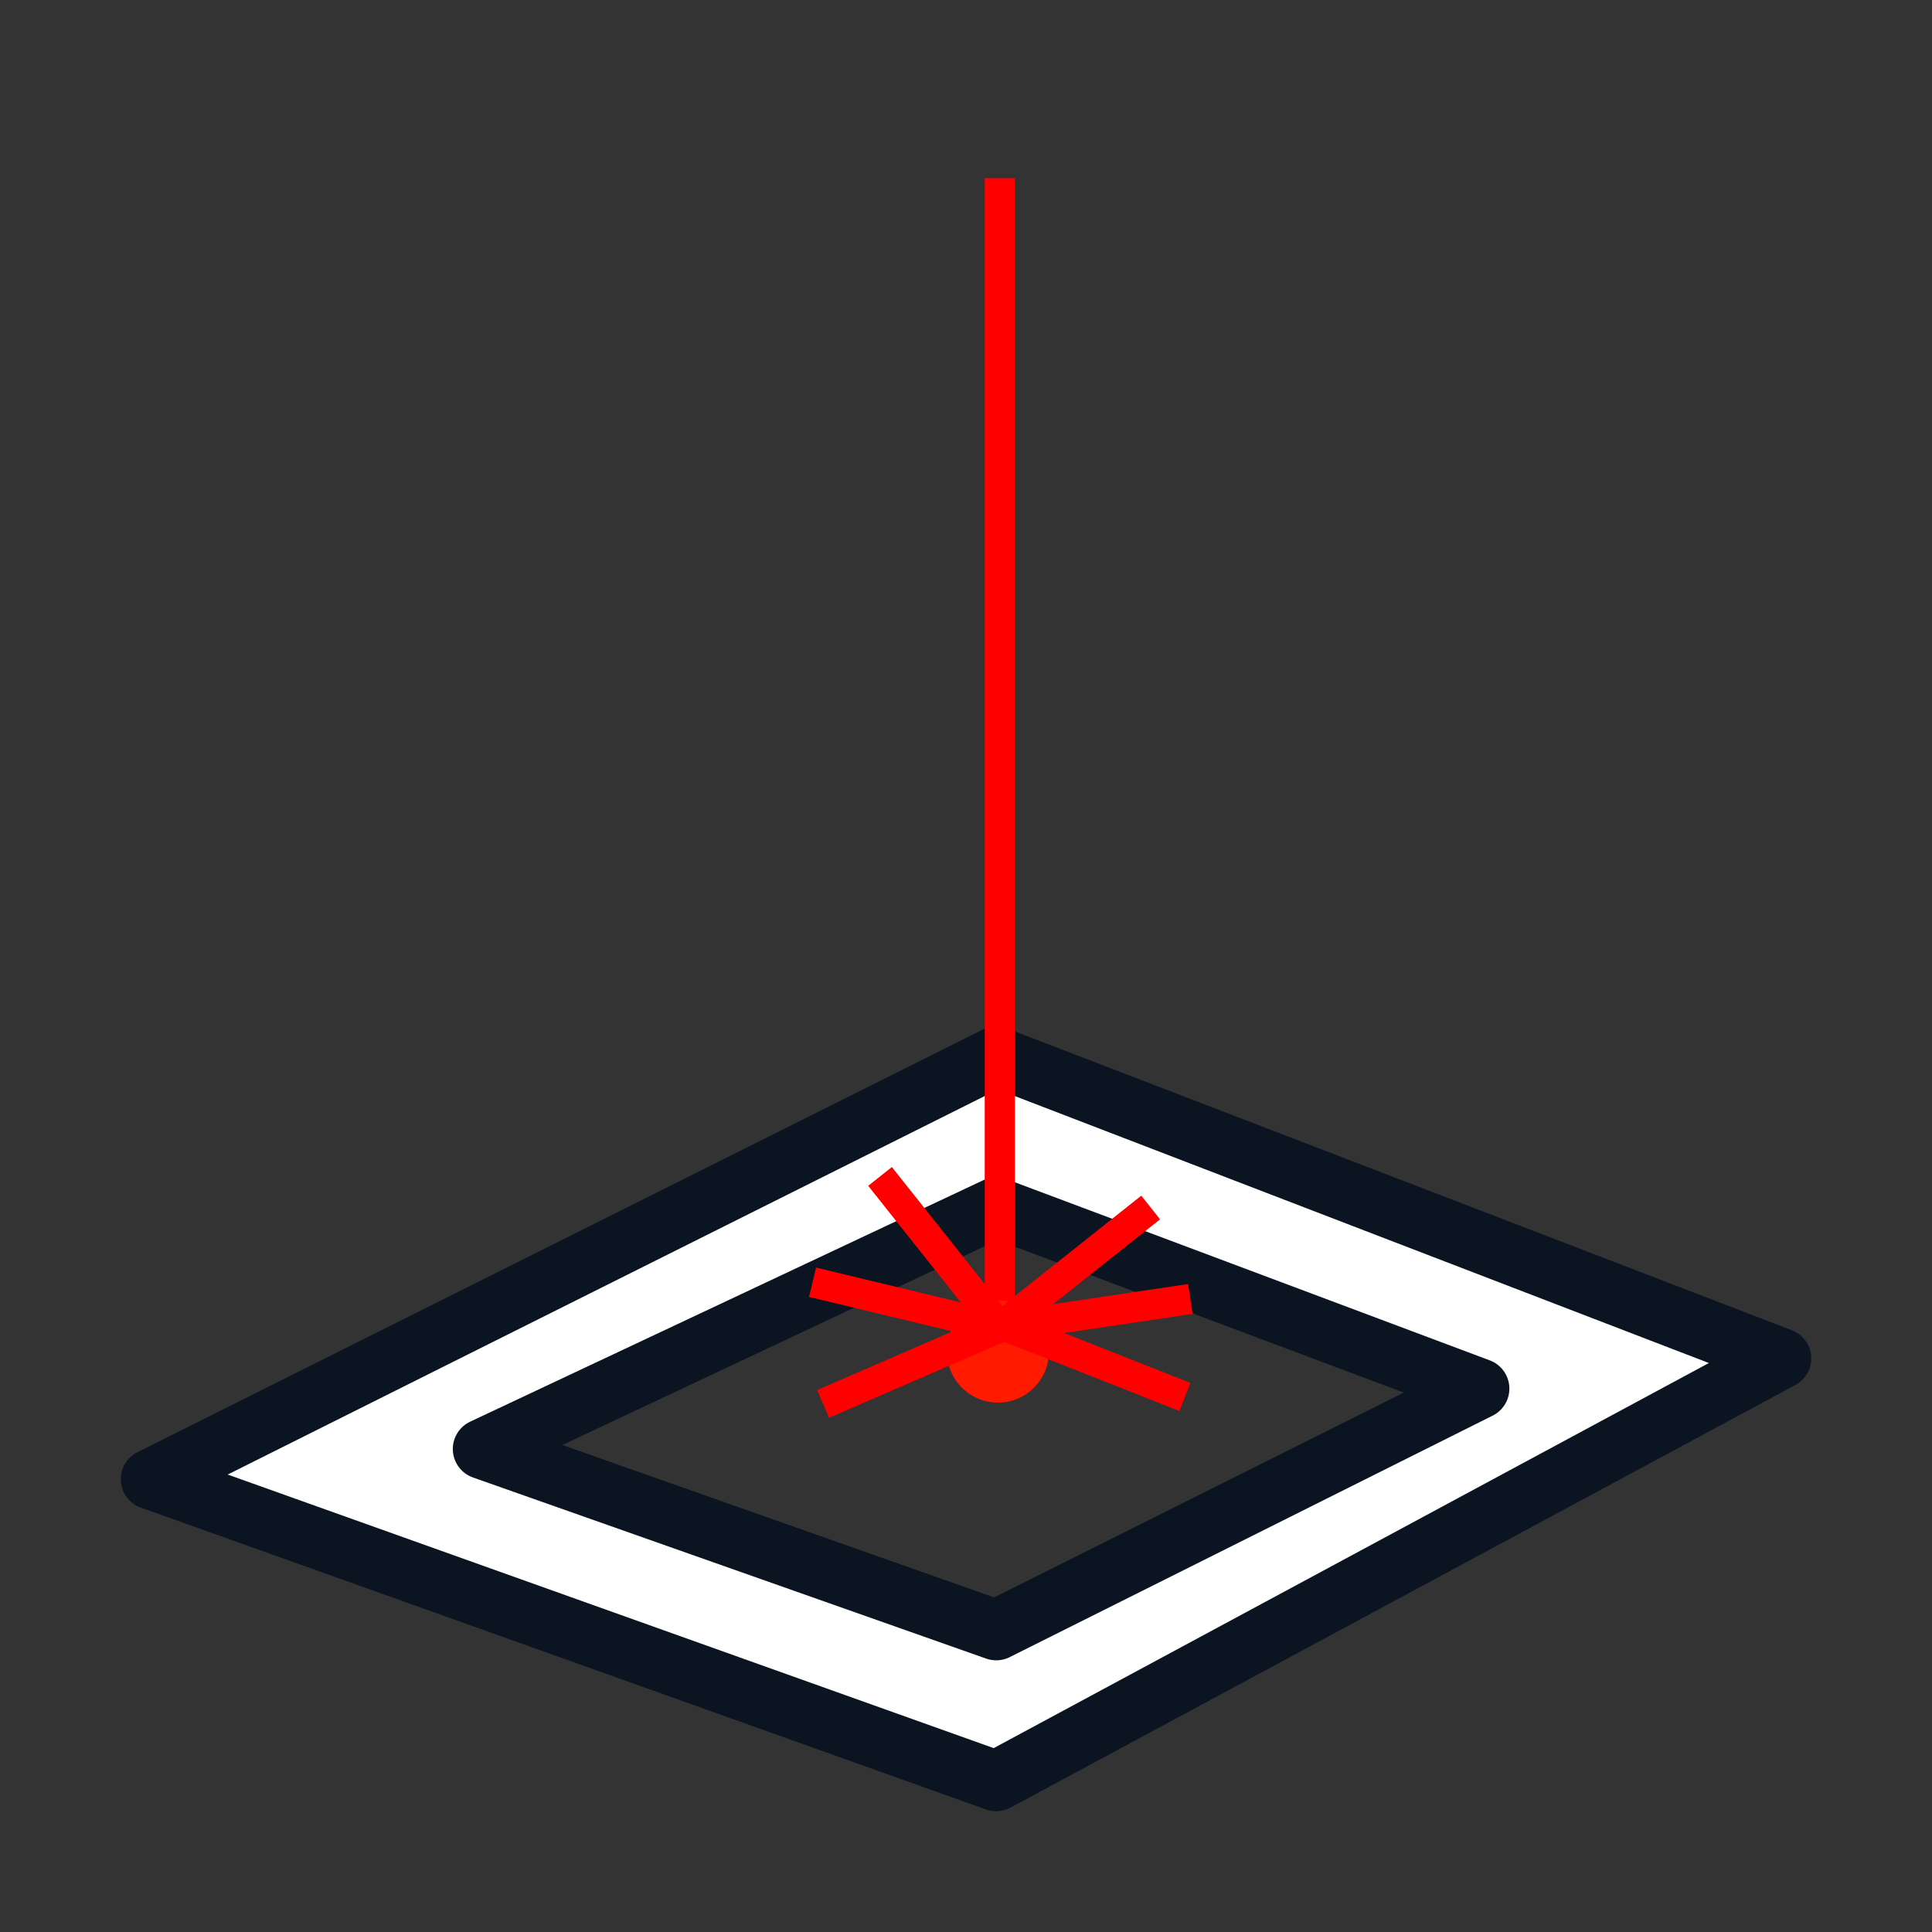 <?xml version="1.0" encoding="UTF-8" standalone="no"?>
<svg
   xmlns:dc="http://purl.org/dc/elements/1.1/"
   xmlns:cc="http://creativecommons.org/ns#"
   xmlns:rdf="http://www.w3.org/1999/02/22-rdf-syntax-ns#"
   xmlns:svg="http://www.w3.org/2000/svg"
   xmlns="http://www.w3.org/2000/svg"
   xmlns:xlink="http://www.w3.org/1999/xlink"
   xmlns:sodipodi="http://sodipodi.sourceforge.net/DTD/sodipodi-0.dtd"
   xmlns:inkscape="http://www.inkscape.org/namespaces/inkscape"
   version="1.1"
   id="svg2766"
   height="64px"
   width="64px"
   sodipodi:docname="Laser_Workbench.svg"
   inkscape:version="1.0.2 (e86c870879, 2021-01-15)">
  <rect width="100%" height="100%" fill="#333333" stroke="none"/>
  <sodipodi:namedview
     pagecolor="#ffffff"
     bordercolor="#666666"
     borderopacity="1"
     objecttolerance="10"
     gridtolerance="10"
     guidetolerance="10"
     inkscape:pageopacity="0"
     inkscape:pageshadow="2"
     inkscape:window-width="1278"
     inkscape:window-height="1417"
     id="namedview975"
     showgrid="false"
     inkscape:zoom="8.5625"
     inkscape:cx="32"
     inkscape:cy="32"
     inkscape:window-x="0"
     inkscape:window-y="0"
     inkscape:window-maximized="1"
     inkscape:current-layer="svg2766" />
  <defs
     id="defs2768">
    <linearGradient
       id="linearGradient3787">
      <stop
         style="stop-color:#0619c0;stop-opacity:1;"
         offset="0"
         id="stop3789" />
      <stop
         style="stop-color:#379cfb;stop-opacity:1;"
         offset="1"
         id="stop3791" />
    </linearGradient>
    <linearGradient
       id="linearGradient3864">
      <stop
         style="stop-color:#0619c0;stop-opacity:1;"
         offset="0"
         id="stop3866" />
      <stop
         style="stop-color:#379cfb;stop-opacity:1;"
         offset="1"
         id="stop3868" />
    </linearGradient>
    <linearGradient
       gradientTransform="matrix(1.061,0,0,1,-540.969,-73.376)"
       y2="100.107"
       x2="609.549"
       y1="126.796"
       x1="581.263"
       gradientUnits="userSpaceOnUse"
       id="linearGradient3181"
       xlink:href="#linearGradient3864" />
    <linearGradient
       y2="92.712"
       x2="626.313"
       y1="92.712"
       x1="605.947"
       gradientTransform="matrix(-0.721,0.779,-0.734,-0.68,545.351,-389.467)"
       gradientUnits="userSpaceOnUse"
       id="linearGradient3184"
       xlink:href="#linearGradient3864" />
    <linearGradient
       id="linearGradient3864-0">
      <stop
         style="stop-color:#0619c0;stop-opacity:1;"
         offset="0"
         id="stop3866-6" />
      <stop
         style="stop-color:#379cfb;stop-opacity:1;"
         offset="1"
         id="stop3868-2" />
    </linearGradient>
    <linearGradient
       xlink:href="#linearGradient3864-0"
       id="linearGradient3217"
       gradientUnits="userSpaceOnUse"
       gradientTransform="matrix(1.061,0,0,1,-643.228,-82.446)"
       x1="605.947"
       y1="92.712"
       x2="626.313"
       y2="92.712" />
    <linearGradient
       y2="92.712"
       x2="626.313"
       y1="92.712"
       x1="605.947"
       gradientTransform="matrix(1.192,0,0,1,-772.133,-84.533)"
       gradientUnits="userSpaceOnUse"
       id="linearGradient3184-4-0"
       xlink:href="#linearGradient3864-0-2" />
    <linearGradient
       id="linearGradient3864-0-2">
      <stop
         style="stop-color:#0619c0;stop-opacity:1;"
         offset="0"
         id="stop3866-6-8" />
      <stop
         style="stop-color:#379cfb;stop-opacity:1;"
         offset="1"
         id="stop3868-2-3" />
    </linearGradient>
    <linearGradient
       y2="92.712"
       x2="626.313"
       y1="92.712"
       x1="605.947"
       gradientTransform="matrix(1.192,0,0,1,-772.133,-84.533)"
       gradientUnits="userSpaceOnUse"
       id="linearGradient3184-4-4"
       xlink:href="#linearGradient3864-0-9" />
    <linearGradient
       id="linearGradient3864-0-9">
      <stop
         style="stop-color:#0619c0;stop-opacity:1;"
         offset="0"
         id="stop3866-6-9" />
      <stop
         style="stop-color:#379cfb;stop-opacity:1;"
         offset="1"
         id="stop3868-2-4" />
    </linearGradient>
    <linearGradient
       xlink:href="#linearGradient3864-0-9-5"
       id="linearGradient4054-6"
       gradientUnits="userSpaceOnUse"
       gradientTransform="matrix(1.061,0.541,0,1,-692.522,-451.183)"
       x1="634.209"
       y1="91.598"
       x2="679.069"
       y2="102.886" />
    <linearGradient
       id="linearGradient3864-0-9-5">
      <stop
         style="stop-color:#0619c0;stop-opacity:1;"
         offset="0"
         id="stop3866-6-9-0" />
      <stop
         style="stop-color:#379cfb;stop-opacity:1;"
         offset="1"
         id="stop3868-2-4-0" />
    </linearGradient>
    <linearGradient
       xlink:href="#linearGradient3864-0-9-5"
       id="linearGradient4090"
       gradientUnits="userSpaceOnUse"
       gradientTransform="matrix(1.061,0.541,0,1,-687.731,-415.496)"
       x1="634.209"
       y1="91.598"
       x2="679.069"
       y2="102.886" />
    <linearGradient
       xlink:href="#linearGradient3864-0-9-5-0"
       id="linearGradient4090-6"
       gradientUnits="userSpaceOnUse"
       gradientTransform="matrix(1.061,0.541,0,1,-687.731,-415.496)"
       x1="634.209"
       y1="91.598"
       x2="679.069"
       y2="102.886" />
    <linearGradient
       id="linearGradient3864-0-9-5-0">
      <stop
         style="stop-color:#0619c0;stop-opacity:1;"
         offset="0"
         id="stop3866-6-9-0-2" />
      <stop
         style="stop-color:#379cfb;stop-opacity:1;"
         offset="1"
         id="stop3868-2-4-0-5" />
    </linearGradient>
    <linearGradient
       xlink:href="#linearGradient3864-0-9-5-0"
       id="linearGradient4124"
       gradientUnits="userSpaceOnUse"
       gradientTransform="matrix(0.808,0.412,0,0.761,-517.35,-304.443)"
       x1="634.209"
       y1="91.598"
       x2="679.069"
       y2="102.886" />
    <linearGradient
       xlink:href="#linearGradient3864-0-2-2"
       id="linearGradient4018-2"
       gradientUnits="userSpaceOnUse"
       gradientTransform="matrix(1.539,-0.861,0,0.965,-879.38,517.262)"
       x1="635.408"
       y1="100.793"
       x2="672.732"
       y2="100.272" />
    <linearGradient
       id="linearGradient3864-0-2-2">
      <stop
         style="stop-color:#0619c0;stop-opacity:1;"
         offset="0"
         id="stop3866-6-8-9" />
      <stop
         style="stop-color:#379cfb;stop-opacity:1;"
         offset="1"
         id="stop3868-2-3-2" />
    </linearGradient>
    <linearGradient
       y2="48.118"
       x2="709.044"
       y1="114.565"
       x1="663.327"
       gradientTransform="matrix(1.539,0.522,0,0.965,-912.74,-396.044)"
       gradientUnits="userSpaceOnUse"
       id="linearGradient4073-8"
       xlink:href="#linearGradient3864-0-1" />
    <linearGradient
       id="linearGradient3864-0-1">
      <stop
         style="stop-color:#0619c0;stop-opacity:1;"
         offset="0"
         id="stop3866-6-2" />
      <stop
         style="stop-color:#379cfb;stop-opacity:1;"
         offset="1"
         id="stop3868-2-47" />
    </linearGradient>
    <linearGradient
       xlink:href="#linearGradient3864-0-9-6"
       id="linearGradient4054-8"
       gradientUnits="userSpaceOnUse"
       gradientTransform="matrix(1.539,0.522,0,0.965,-912.763,-417.246)"
       x1="634.209"
       y1="91.598"
       x2="679.069"
       y2="102.886" />
    <linearGradient
       id="linearGradient3864-0-9-6">
      <stop
         style="stop-color:#0619c0;stop-opacity:1;"
         offset="0"
         id="stop3866-6-9-3" />
      <stop
         style="stop-color:#379cfb;stop-opacity:1;"
         offset="1"
         id="stop3868-2-4-7" />
    </linearGradient>
  </defs>
  <g
     id="layer1">
    <path
       id="rect3200-5-3"
       d="M 33,35 5,49 33,59 59,45 z m 0,5 16,6 -16,8 -17,-6 z"
       style="color:#000000;fill:#ffffff;fill-opacity:1;fill-rule:evenodd;stroke:#0b1521;stroke-width:2;stroke-linecap:round;stroke-linejoin:round;stroke-miterlimit:4;stroke-opacity:1;stroke-dasharray:none;stroke-dashoffset:0;marker:none;visibility:visible;display:inline;overflow:visible;enable-background:accumulate" />
  </g>
  <path
     style="fill:#ff0000;stroke:#ff0000;stroke-width:1px;stroke-linecap:butt;stroke-linejoin:miter;stroke-opacity:1"
     d="M 33.12,5.901 V 43.968"
     id="path1011" />
  <ellipse
     style="fill:#ff1a00;fill-opacity:1;stroke:none;stroke-width:9.494"
     id="path1020"
     cx="33.058"
     cy="44.769"
     rx="1.69"
     ry="1.695" />
  <path
     style="fill:none;stroke:#ff0000;stroke-width:1px;stroke-linecap:butt;stroke-linejoin:miter;stroke-opacity:1"
     d="M 33.12,43.968 38.117,40"
     id="path1022" />
  <path
     style="fill:none;stroke:#ff0000;stroke-width:1px;stroke-linecap:butt;stroke-linejoin:miter;stroke-opacity:1"
     d="M 33.12,43.968 29.152,38.971"
     id="path1022-3" />
  <path
     style="fill:none;stroke:#ff0000;stroke-width:1px;stroke-linecap:butt;stroke-linejoin:miter;stroke-opacity:1"
     d="m 33.12,43.968 -6.204,-1.492"
     id="path1022-6"
     inkscape:transform-center-x="2.4142336"
     inkscape:transform-center-y="-0.3120438" />
  <path
     style="fill:none;stroke:#ff0000;stroke-width:1px;stroke-linecap:butt;stroke-linejoin:miter;stroke-opacity:1"
     d="m 33.12,43.968 -5.854,2.539"
     id="path1022-5"
     inkscape:transform-center-x="-2.177793"
     inkscape:transform-center-y="2.5275147" />
  <path
     style="fill:none;stroke:#ff0000;stroke-width:1px;stroke-linecap:butt;stroke-linejoin:miter;stroke-opacity:1"
     d="m 33.317,43.932 5.935,2.344"
     id="path1022-35"
     inkscape:transform-center-x="-3.2044307"
     inkscape:transform-center-y="1.9014819" />
  <path
     style="fill:none;stroke:#ff0000;stroke-width:1px;stroke-linecap:butt;stroke-linejoin:miter;stroke-opacity:1"
     d="m 33.12,43.968 6.312,-0.938"
     id="path1022-62" />
</svg>
